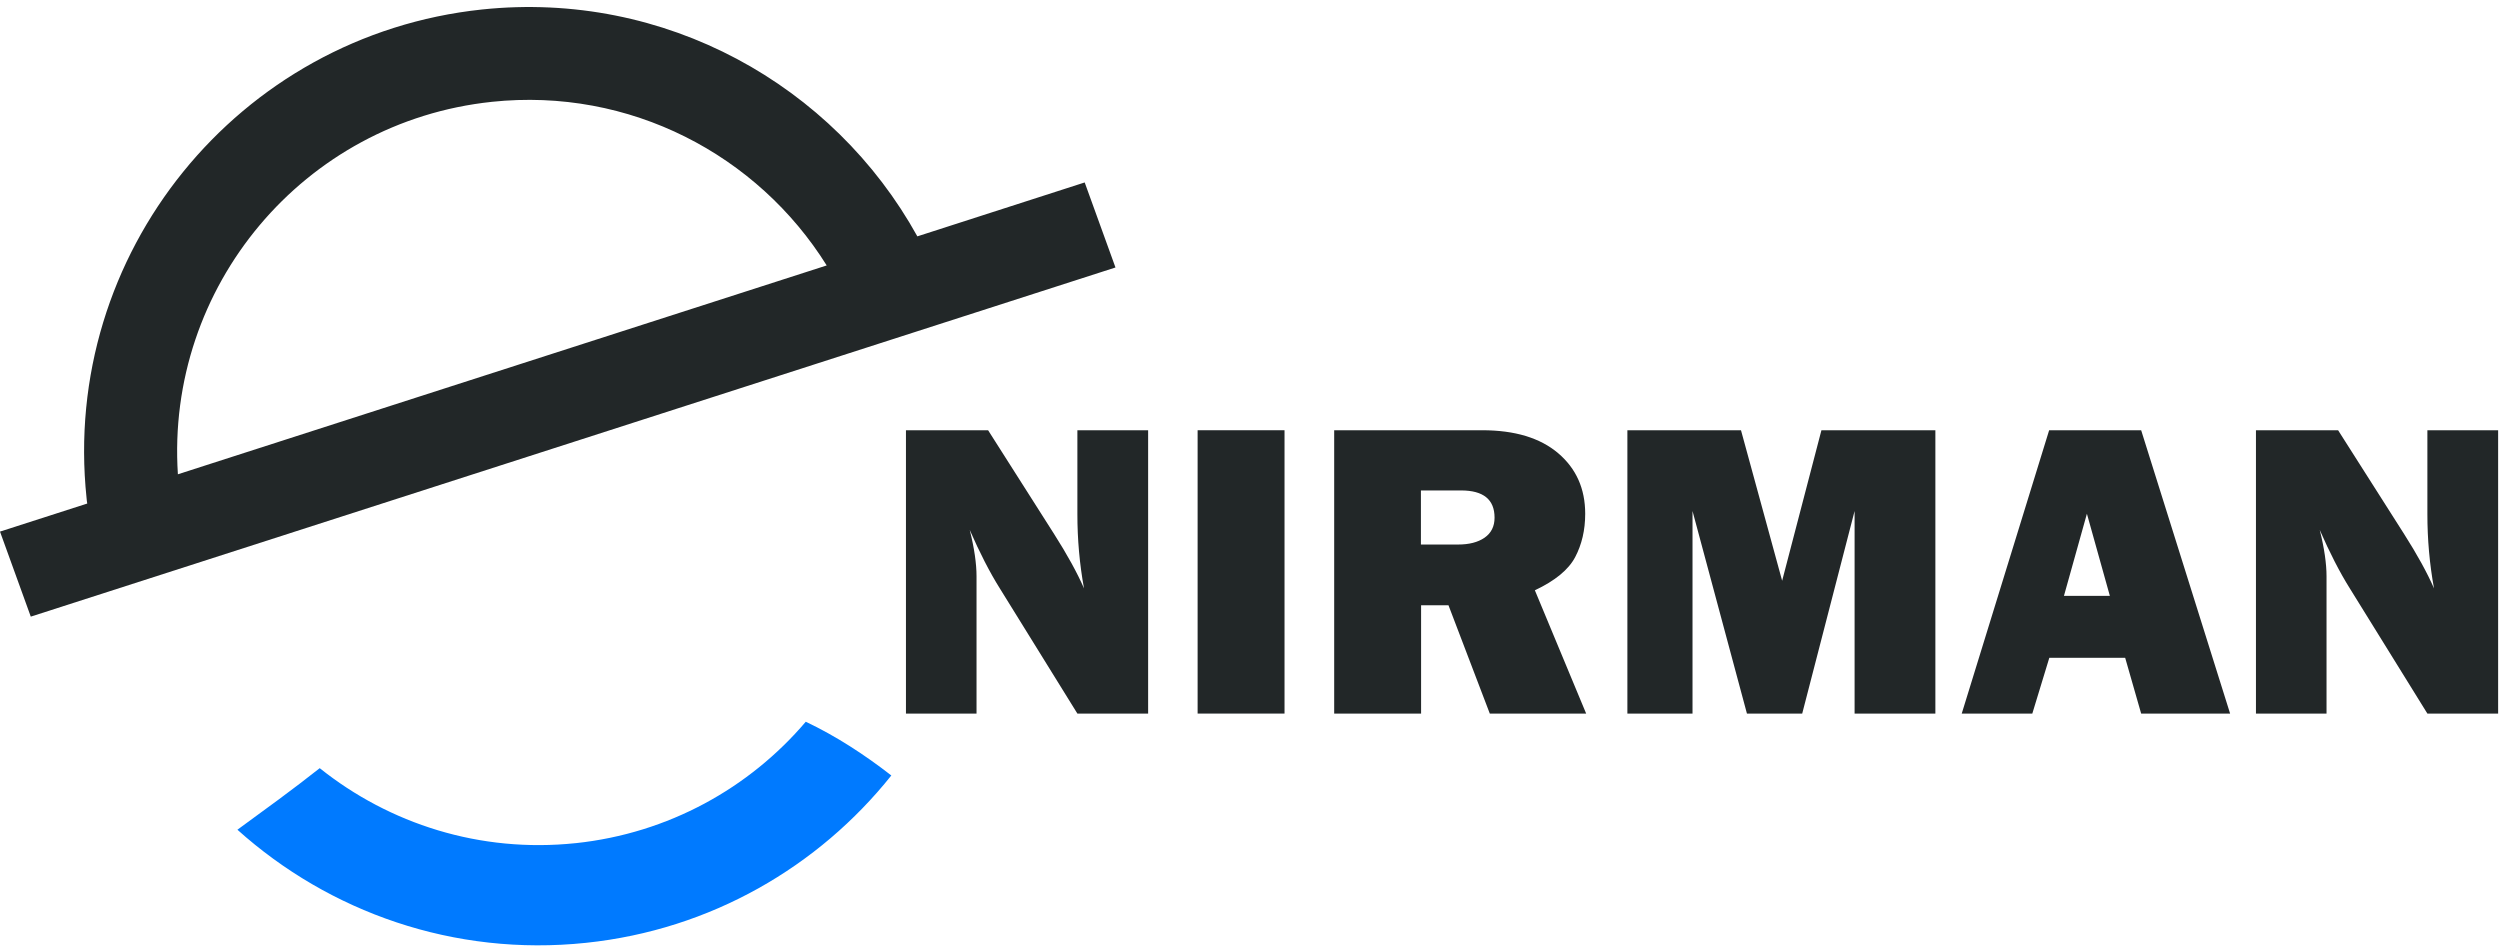 <svg width="147" height="56" viewBox="0 0 147 56" fill="none" xmlns="http://www.w3.org/2000/svg">
<g id="Logo">
<path id="Vector" d="M33.84 49.578C28.22 50.168 22.89 48.438 18.8 45.168C17.22 46.418 15.59 47.598 13.96 48.788C19.35 53.628 26.69 56.258 34.46 55.438C41.81 54.668 48.14 50.948 52.41 45.598C50.84 44.378 49.17 43.288 47.38 42.438C44.07 46.328 39.32 48.998 33.85 49.578H33.84Z" fill="#007AFF"/>
<g id="Group">
<path id="Vector_2" d="M67.51 41.958H63.35L58.79 34.598C58.2 33.658 57.61 32.508 57.02 31.158C57.29 32.228 57.42 33.148 57.42 33.888V41.958H53.27V25.298H58.1L61.98 31.398C62.75 32.608 63.34 33.678 63.74 34.598C63.48 33.178 63.35 31.718 63.35 30.228V25.298H67.51V41.958Z" fill="#222728"/>
<path id="Vector_3" d="M75.53 25.298V41.958H70.42V25.298H75.53Z" fill="#222728"/>
<path id="Vector_4" d="M93.27 41.958H87.6L85.17 35.588H83.56V41.958H78.45V25.298H87.15C89.07 25.298 90.56 25.748 91.62 26.648C92.68 27.548 93.21 28.738 93.21 30.208C93.21 31.168 93.01 32.018 92.62 32.758C92.23 33.498 91.44 34.148 90.25 34.708L93.27 41.968V41.958ZM83.55 32.018H85.74C86.38 32.018 86.9 31.888 87.29 31.618C87.68 31.348 87.88 30.958 87.88 30.438C87.88 29.368 87.22 28.838 85.91 28.838H83.55V32.028V32.018Z" fill="#222728"/>
<path id="Vector_5" d="M113.8 25.298V41.958H109.05V30.048L105.97 41.958H102.72L99.52 30.048V41.958H95.69V25.298H102.37L104.79 34.148L107.1 25.298H113.81H113.8Z" fill="#222728"/>
<path id="Vector_6" d="M125.9 41.958L124.96 38.678H120.5L119.5 41.958H115.35L120.49 25.298H125.9L131.13 41.958H125.91H125.9ZM121.36 35.038H124.06L122.71 30.208L121.36 35.038Z" fill="#222728"/>
<path id="Vector_7" d="M146.89 41.958H142.73L138.17 34.598C137.58 33.658 136.99 32.508 136.4 31.158C136.67 32.228 136.8 33.148 136.8 33.888V41.958H132.65V25.298H137.48L141.36 31.398C142.13 32.608 142.72 33.678 143.12 34.598C142.86 33.178 142.73 31.718 142.73 30.228V25.298H146.89V41.958Z" fill="#222728"/>
</g>
<path id="Vector_8" d="M63.78 10.728L53.94 13.898C49.01 4.988 39.1 -0.572 28.34 0.558C13.99 2.078 3.58 14.928 5.09 29.288C5.1 29.398 5.11 29.498 5.13 29.608L0 31.258L1.81 36.258L65.59 15.728L63.78 10.728ZM28.91 5.988C37.04 5.128 44.55 9.108 48.61 15.608L10.46 27.888C9.74 16.868 17.84 7.158 28.92 5.988H28.91Z" fill="#222728"/>
</g>
</svg>

